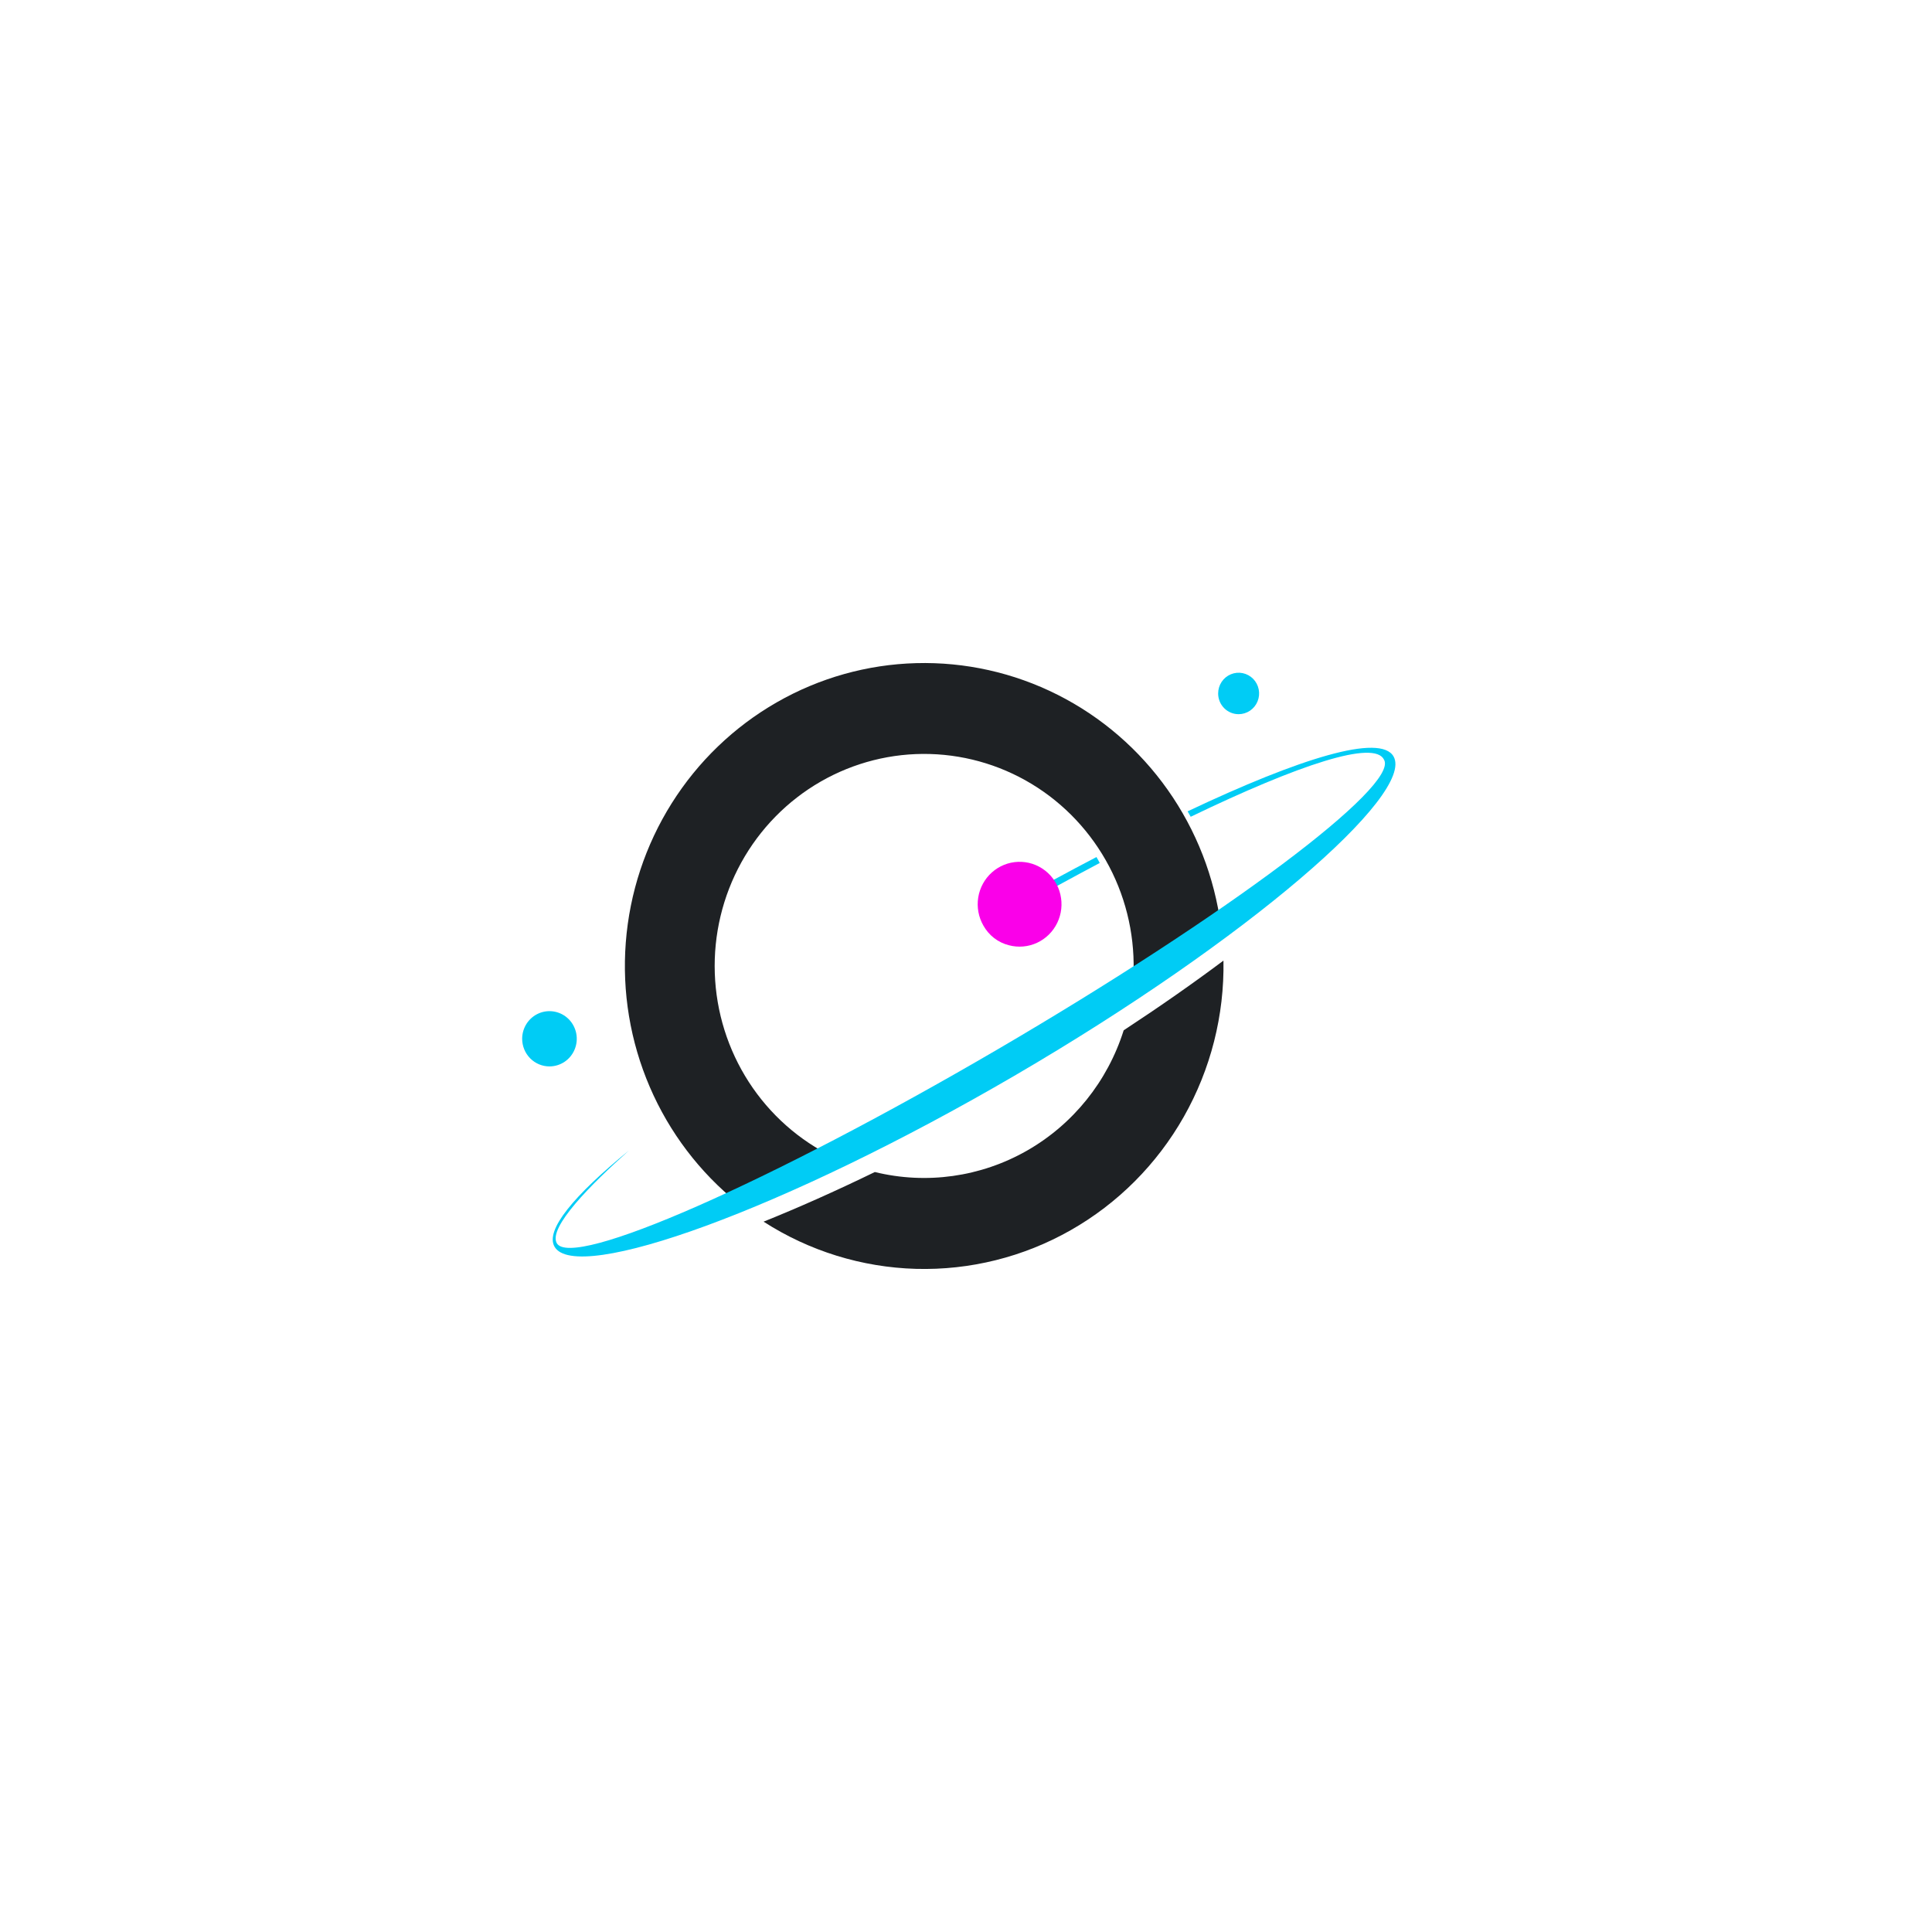 <svg width="100" height="100" viewBox="0 0 100 100" fill="none" xmlns="http://www.w3.org/2000/svg">
<path fill-rule="evenodd" clip-rule="evenodd" d="M63.195 47.943C62.862 45.398 61.918 42.974 60.443 40.885C58.969 38.796 57.011 37.105 54.74 35.961C52.47 34.817 49.956 34.255 47.421 34.324C44.885 34.392 42.405 35.09 40.199 36.356C37.992 37.622 36.126 39.416 34.764 41.583C33.403 43.749 32.588 46.22 32.391 48.78C32.193 51.339 32.62 53.908 33.633 56.262C34.646 58.616 36.214 60.682 38.2 62.279C39.721 61.593 41.384 60.793 43.15 59.896C41.363 59.03 39.846 57.685 38.761 56.008C37.677 54.33 37.067 52.384 36.998 50.381C36.929 48.377 37.403 46.393 38.369 44.643C39.335 42.894 40.757 41.445 42.478 40.455C44.201 39.465 46.158 38.971 48.137 39.027C50.117 39.083 52.044 39.686 53.709 40.772C55.373 41.858 56.712 43.385 57.581 45.186C58.449 46.988 58.813 48.996 58.633 50.992C60.269 49.943 61.798 48.92 63.195 47.943ZM63.326 49.721C61.761 50.892 60.026 52.106 58.161 53.33C57.328 55.974 55.537 58.201 53.147 59.562C50.757 60.923 47.946 61.316 45.281 60.664C43.237 61.658 41.297 62.52 39.522 63.233C41.884 64.753 44.609 65.597 47.407 65.676C50.205 65.754 52.972 65.064 55.413 63.678C57.855 62.292 59.88 60.262 61.273 57.805C62.666 55.347 63.376 52.553 63.326 49.721Z" fill="#1E2124"/>
<path fill-rule="evenodd" clip-rule="evenodd" d="M64.111 36.966C64.321 36.966 64.525 36.903 64.7 36.785C64.874 36.667 65.01 36.5 65.09 36.304C65.171 36.108 65.192 35.892 65.151 35.684C65.11 35.476 65.009 35.285 64.861 35.134C64.712 34.984 64.523 34.882 64.318 34.841C64.112 34.799 63.899 34.821 63.705 34.902C63.511 34.983 63.346 35.121 63.229 35.297C63.113 35.474 63.051 35.681 63.051 35.893C63.051 36.034 63.078 36.174 63.131 36.304C63.184 36.434 63.262 36.553 63.361 36.652C63.459 36.752 63.576 36.831 63.705 36.885C63.834 36.939 63.972 36.966 64.111 36.966Z" fill="#00CCF5"/>
<path fill-rule="evenodd" clip-rule="evenodd" d="M28.44 55.197C28.72 55.197 28.993 55.113 29.226 54.956C29.458 54.799 29.639 54.575 29.746 54.313C29.853 54.052 29.881 53.764 29.826 53.486C29.771 53.209 29.636 52.954 29.438 52.754C29.24 52.554 28.988 52.419 28.713 52.364C28.439 52.309 28.155 52.338 27.897 52.447C27.639 52.556 27.418 52.74 27.263 52.976C27.109 53.212 27.026 53.488 27.027 53.771C27.029 54.15 27.178 54.513 27.443 54.78C27.708 55.047 28.066 55.197 28.44 55.197Z" fill="#00CCF5"/>
<path fill-rule="evenodd" clip-rule="evenodd" d="M52.305 46.773C53.831 45.919 55.317 45.109 56.752 44.361C56.805 44.448 56.862 44.551 56.922 44.668C55.501 45.42 54.015 46.233 52.488 47.088L52.305 46.773ZM72.13 39.154C71.448 37.959 67.317 39.228 61.47 41.995C61.524 42.086 61.579 42.18 61.63 42.276C67.232 39.577 71.141 38.278 71.638 39.323C72.418 40.691 63.461 47.402 51.641 54.312C39.82 61.221 29.598 65.714 28.818 64.346C28.373 63.533 30.572 61.317 32.547 59.555C29.703 61.878 28.211 63.668 28.702 64.528C29.815 66.481 40.589 62.64 52.583 55.636C64.577 48.632 73.248 41.107 72.13 39.154Z" fill="#00CCF5"/>
<path d="M50.9 47.908C50.648 47.469 50.553 46.955 50.633 46.453C50.713 45.952 50.962 45.494 51.339 45.157C51.715 44.821 52.195 44.627 52.696 44.609C53.198 44.59 53.69 44.749 54.09 45.057C54.489 45.365 54.77 45.804 54.885 46.298C55.001 46.793 54.943 47.313 54.722 47.769C54.501 48.225 54.131 48.59 53.674 48.8C53.217 49.011 52.703 49.055 52.217 48.925C51.941 48.855 51.682 48.729 51.455 48.554C51.229 48.379 51.04 48.159 50.9 47.908Z" fill="#FA00E9"/>
</svg>
